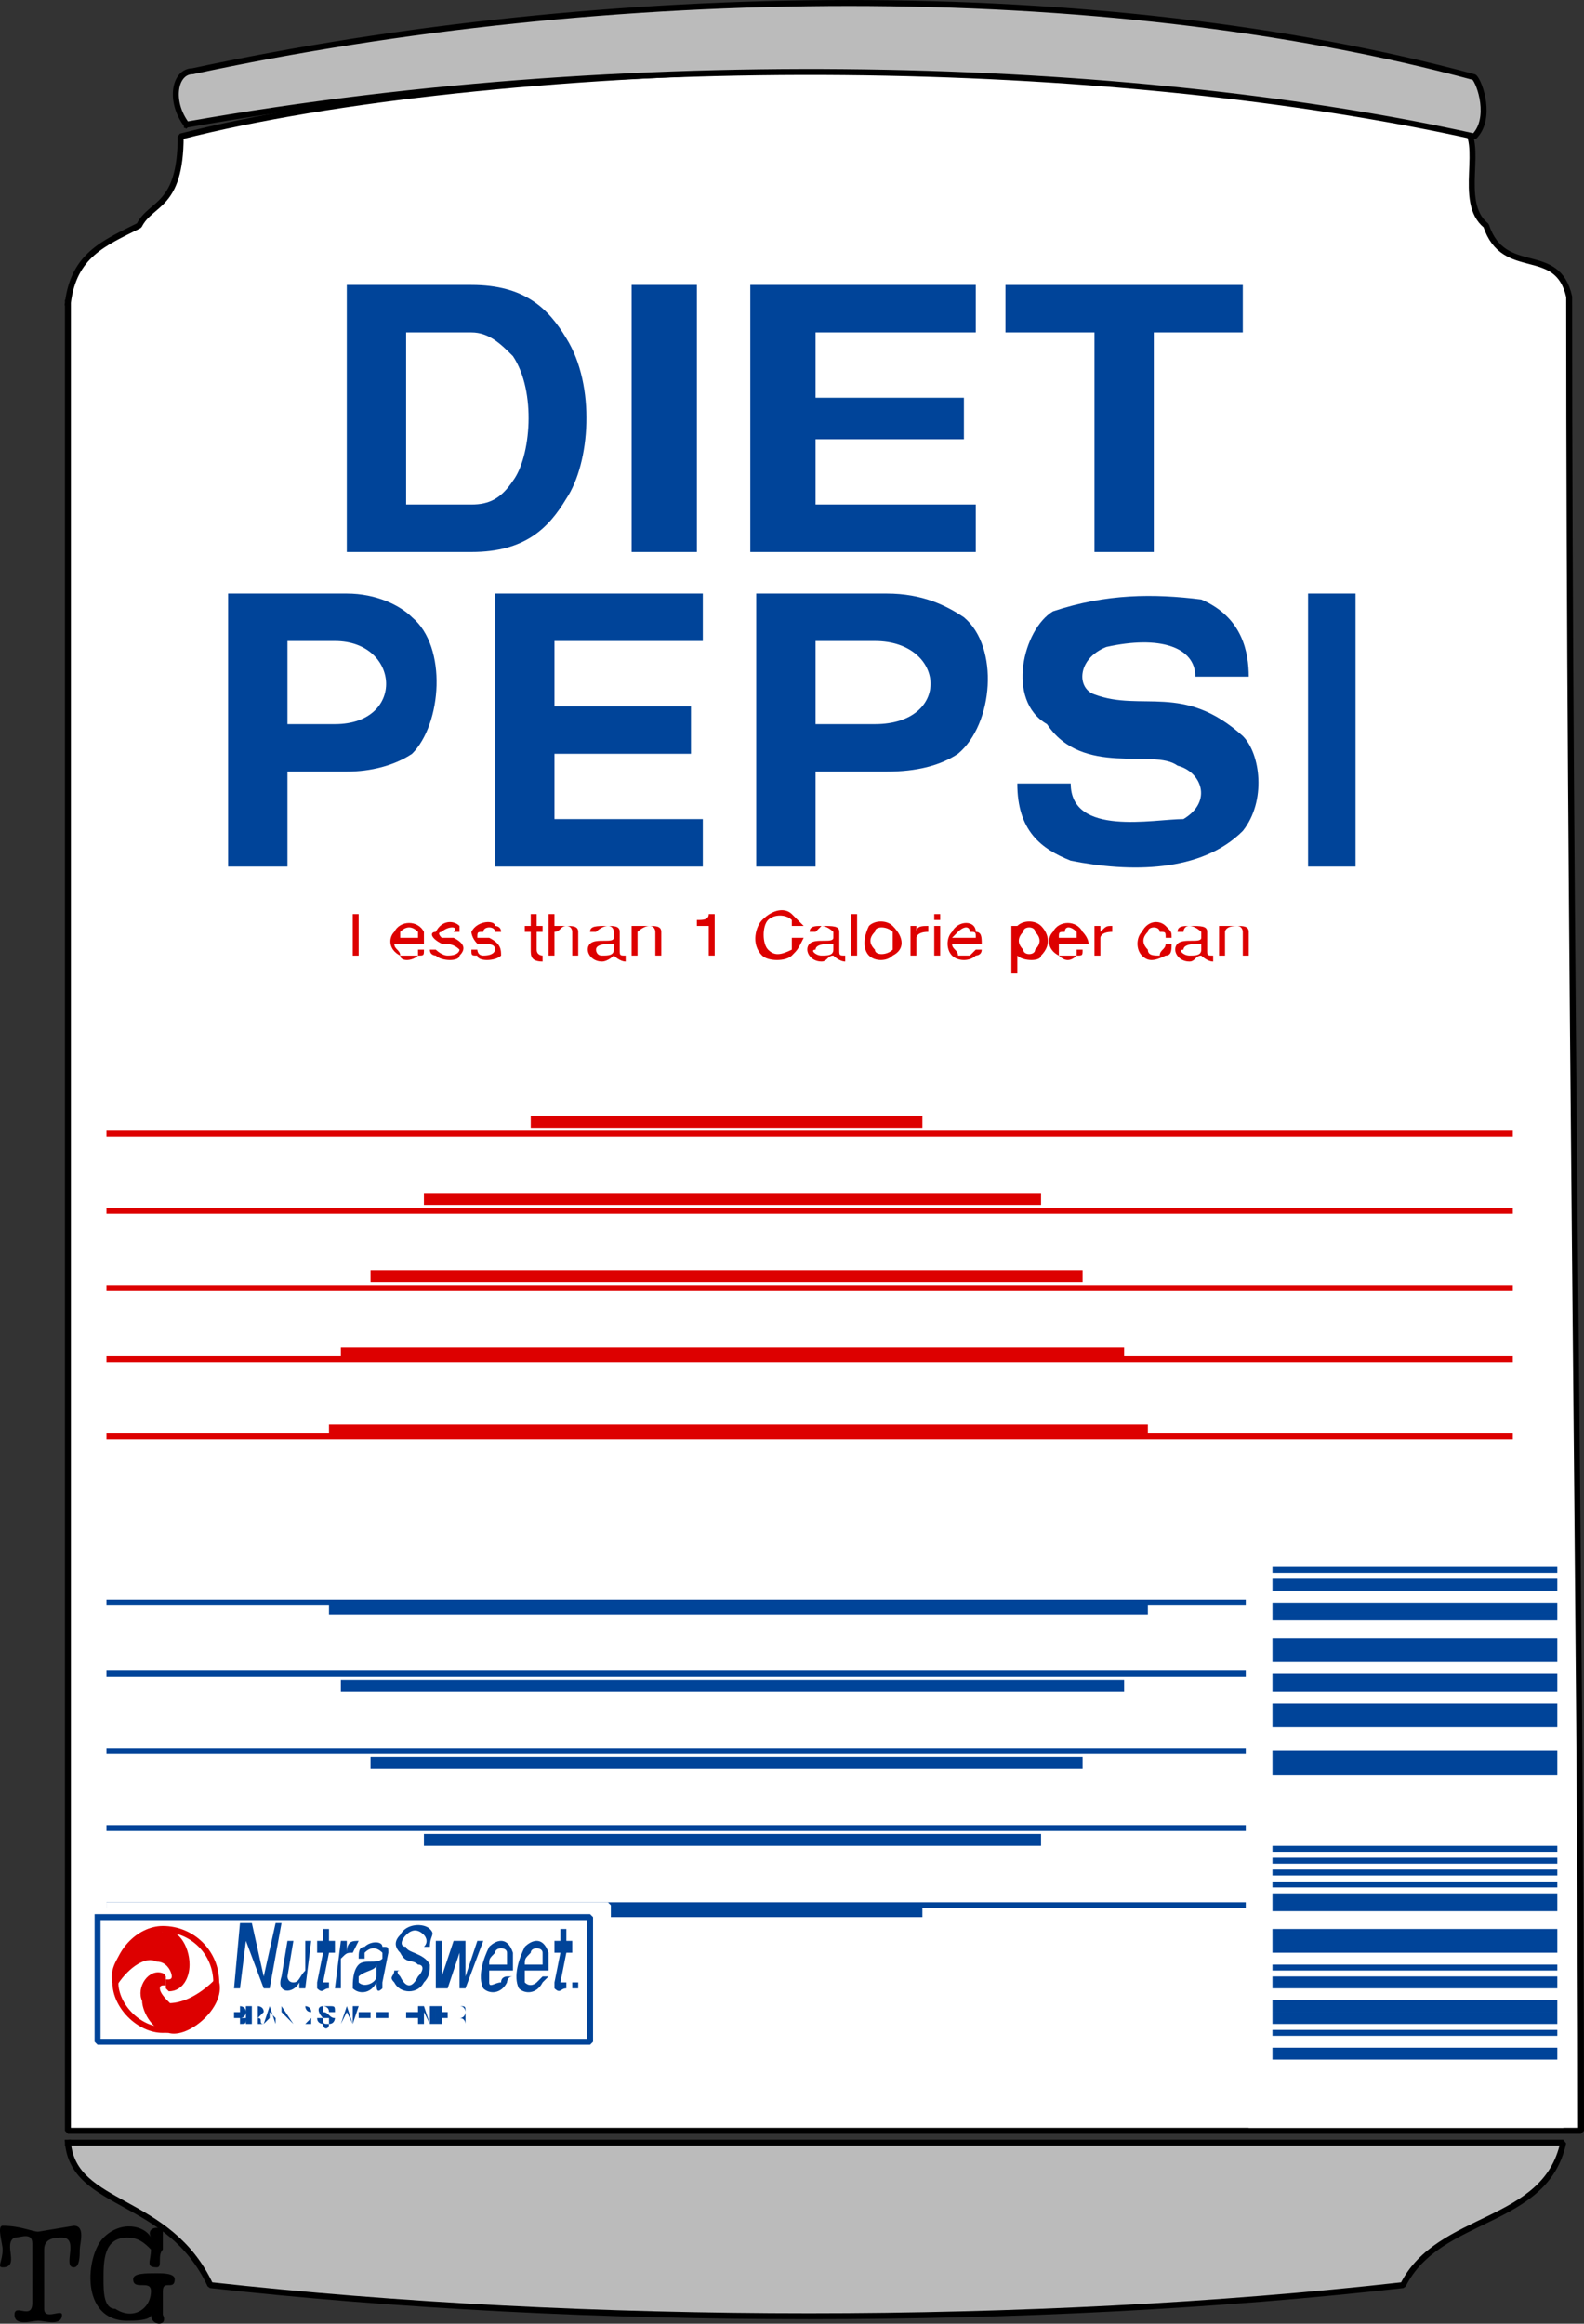 <svg xmlns="http://www.w3.org/2000/svg" width="266.944" height="391.503" version="1.2"><rect width="100%" height="100%" fill="#333333" stroke="none"/><g fill="none" fill-rule="evenodd" stroke="#000" stroke-linecap="square" stroke-linejoin="bevel" font-family="'Sans Serif'" font-size="12.5" font-weight="400"><path fill="#fff" stroke-linecap="butt" stroke-linejoin="miter" stroke-miterlimit="2" d="M11.444 51.003v308h255c0-85-2-201-2-309-2-9-11-3-14-12-5-4 0-14-4-17-63-14-165-11-216 2 0 12-5 11-7 15-6 3-11 5-12 13" vector-effect="non-scaling-stroke"/><path fill="#bbb" stroke-linecap="butt" stroke-linejoin="miter" stroke-miterlimit="2" d="M11.444 361.003c1 11 17 9 24 24 63 7 139 7 201 0 6-12 24-10 27-24h-252m20-340c79-14 163-10 217 2 3-3 1-9 0-10-63-17-146-16-216-1-3 0-4 5-1 9" vector-effect="non-scaling-stroke"/><path fill="#d00" stroke="none" d="M59.444 161.003v-7h1v7h5-6m11-1h1c0 1 0 1-1 1-1 1-3 1-3 0-2-1-2-3-1-4 1-2 4-2 5 0v2h-5c0 1 1 1 1 2h3v-1m0-3v1h-3v-1c1-1 2-1 3 0m6 0c1-1-1-1-2 0 0 0-1 0 0 1h2c2 1 2 2 1 3 0 1-3 1-4 0 0 0-1 0-1-1h1s1 1 2 1c2 0 2-1 2-1-1-1-2-1-3-1-2-1-2-2-1-2 1-2 3-2 4-1v1h-1m7 0c0-1-2-1-2 0-1 0-1 0-1 1h2c2 1 2 2 2 3-1 1-4 1-4 0-1 0-1 0-1-1h1s0 1 1 1c2 0 2-1 2-1 0-1-1-1-3-1-1-1-1-2-1-2 1-2 4-2 4-1 0 0 1 0 1 1h-1m8 4s-1 0-1-1v-3h1v-1h-1v-2h-1v2h-1v1h1v3c0 1 0 2 2 2v-1m2-5h2c1 0 2 0 2 1v4h-1v-4s0-1-1-1-1 1-2 1v4h-1v-7h1v2m6 1h1s1-1 2-1 1 1 1 1v1c0 1-3 0-4 1s0 3 2 3c1 0 2-1 2-1s1 1 2 1v-1c-1 0-1 0-1-1v-3c0-1-1-1-2-1-2 0-3 0-3 1m4 2v1c0 1-1 1-2 1s-1-1-1-1c0-1 2-1 3-1m4-3h-1v5h1v-4s1-1 2-1 1 1 1 1v4h1v-4c0-1-1-1-2-1h-2m12-2h1v7h-1v-5h-2v-1c1 0 2 0 2-1m14 4v2c-2 1-3 1-4 0s-1-4 0-5 3-1 4 0v1h2l-2-2c-1-1-3-1-5 1-1 1-2 4 0 6 1 1 4 1 5 0s1-1 2-3h-2m3-1h1l1-1c1 0 2 1 2 1v1c0 1-3 0-4 1s0 3 2 3c1 0 1-1 2-1 0 0 1 1 2 1v-1c-1 0-1 0-1-1v-3c0-1-1-1-3-1-1 0-2 0-2 1m4 2v1c0 1-1 1-2 1s-2-1-1-1c0-1 2-1 3-1m3-5v7h1v-7h-1m7 6v-3c-1-1-3-1-3 0-1 1-1 2 0 3 0 1 2 1 3 0m-4-4c-1 2-1 4 0 5s3 1 4 0c2-1 2-3 0-5-1-1-3-1-4 0m10 0v1c-2 0-2 1-2 1v3h-1v-5h1v1c0-1 1-1 2-1m1-2v1h1v-1h-1m0 7h1v-5h-1v5m7-1h1c0 1-1 1-1 1-1 1-3 1-4 0s-1-3 0-4c1-2 4-2 4 0 1 0 1 1 1 2h-5c0 1 1 1 1 2h2l1-1m-1-3c1 0 1 0 1 1h-4l1-1c1-1 2-1 2 0m11 3c0 1-2 1-2 0-1-1-1-2 0-3 0-1 2-1 2 0 1 1 1 2 0 3m-3 1v3h-1v-8h1c1-1 3-1 4 0s2 3 0 5c0 1-3 1-4 0"/><path fill="#d00" stroke="none" d="M181.444 160.003h1c0 1 0 1-1 1-1 1-2 1-3 0-2-1-2-3-1-4 1-2 4-2 5 0 0 0 1 1 1 2h-5v2h3v-1m0-3v1h-3c0-1 0-1 1-1 0-1 1-1 2 0m6-1v1c-2 0-2 1-2 1v3h-1v-5h1v1c1-1 1-1 2-1m9 3h1c0 1 0 2-1 2-2 1-3 1-4 0s-1-3 0-4c1-2 3-2 4-1s1 1 1 2h-1c0-1 0-1-1-1 0-1-2-1-2 0-1 1-1 2 0 3 0 1 1 1 2 1 0-1 1-1 1-2m2-2h1s0-1 1-1 2 1 2 1v1c0 1-3 0-4 1s0 3 2 3c1 0 1-1 2-1 0 0 1 1 2 1v-1c-1 0-1 0-1-1v-3c0-1-1-1-3-1-1 0-2 0-2 1m4 2v1c0 1-1 1-2 1s-2-1-1-1c0-1 2-1 3-1m4-3h-1v5h1v-4s0-1 2-1c1 0 1 1 1 1v4h1v-4c0-1-1-1-2-1h-2"/><path fill="#049" stroke="none" d="M58.444 100.003h-20v46h10v-16h10c4 0 8-1 11-3 5-5 6-18 0-23-2-2-6-4-11-4m-2 8h-8v14h8c12 0 11-14 0-14m27 38v-46h35v8h-25v11h23v8h-23v11h25v8h-35m66-46h-22v46h10v-16h12c5 0 9-1 12-3 6-5 7-18 1-23-3-2-7-4-13-4m-2 8h-10v14h10c13 0 12-14 0-14m52 30c-5 0-19 3-19-6h-9c0 8 4 11 9 13 10 2 22 2 29-5 4-5 3-13 0-16-10-9-17-4-25-7-3-1-3-6 2-8 9-2 15 0 15 5h9c0-4-1-10-8-13-8-1-16-1-25 2-5 3-8 15-1 19 6 9 18 4 22 7 4 1 6 6 1 9m21-38v46h8v-46h-8m-125-16c-3 5-7 9-16 9h-21v-45h21c9 0 13 4 16 9 5 8 4 21 0 27m-16-28c3 0 5 2 7 4 4 6 3 17 0 21-2 3-4 4-7 4h-11v-29h11m27-8v45h11v-45h-11m20 45v-45h38v8h-27v11h25v7h-25v11h27v8h-38m83-45v8h-15v37h-10v-37h-15v-8h40"/><path stroke="#049" stroke-linecap="butt" stroke-linejoin="miter" stroke-miterlimit="2" stroke-width="2" d="M90.444 322.003h64m-82-12h102m-111-13h118m-123-13h130m-132-13h136"/><path stroke="#049" stroke-linecap="butt" stroke-linejoin="miter" stroke-miterlimit="2" d="M18.444 321.003h236m-236-13h236m-236-13h236m-236-13h236m-236-12h236" vector-effect="non-scaling-stroke"/><path stroke="#d00" stroke-linecap="butt" stroke-linejoin="miter" stroke-miterlimit="2" stroke-width="2" d="M90.444 189.003h64m-82 13h102m-111 13h118m-123 13h130m-132 13h136"/><path stroke="#d00" stroke-linecap="butt" stroke-linejoin="miter" stroke-miterlimit="2" d="M18.444 191.003h236m-236 13h236m-236 13h236m-236 12h236m-236 13h236" vector-effect="non-scaling-stroke"/><path fill="#fff" stroke="#fff" stroke-linecap="butt" stroke-linejoin="miter" stroke-miterlimit="2" d="M18.444 321.003h84v27h-84v-27m192-52h53v89h-53v-89" vector-effect="non-scaling-stroke"/><path fill="#049" stroke="none" d="M40.444 324.003h2l2 9 2-9h1l-2 11h-1l-3-8-1 8h-1l1-11m9 10c-1 0-1-1-1-1l1-6h-1l-1 6c-1 3 2 3 3 1v1h1l1-8h-1v5c-1 1-1 2-2 2m6 0h-1l1-5h1v-2h-1v-2h-1v2h-1v2h1l-1 5v1c1 1 1 0 2 0v-1m3-5v-2h-1l-1 8h1v-5c1-1 1-1 2-1l1-2c-1 0-2 0-2 2m5 2v2c0 1-2 2-3 1v-1c1-1 3-1 3-2m1-1v-1c-1-1-2-1-3 0v1h-1c0-1 0-2 1-2 1-1 3-1 3 0 1 0 1 0 1 1l-1 5v1c-1 1-1 0-1-1-1 2-3 2-4 1 0-1 0-3 1-4s3 0 4-1m2 4c1 2 4 2 5 0 1-1 1-2 1-3-1-2-4-2-4-3-1 0-1-1 0-2s2-1 3 0c0 0 1 1 0 2h1c0-2 1-2 0-3s-4-1-5 1c-1 1-1 2 0 3 1 2 2 1 3 2 1 0 1 1 0 2-1 2-2 2-3 0 0 0-1-1 0-1h-1c0 1-1 1 0 2m10-7-2 6v-6h-1v8h2l2-6v6h1l3-8h-1l-2 6v-6h-2m9 4h-3c0-1 0-1 1-2 0-1 2-1 2 0v2m0 2s-1 0-1 1c-1 0-2 1-2 0v-2h4v-3c-1-3-3-2-4-1-1 2-2 5-1 7 1 1 3 1 4-1 0 0 0-1 1-1h-1m6-2h-3c0-1 0-1 1-2 0-1 2-1 2 0v2m0 2-1 1s-1 1-2 0v-2h4v-3c-1-3-3-2-4-1-1 2-2 5-1 7 1 1 3 1 4-1l1-1h-1m4 1h-1l1-5h1v-2h-1v-2h-1v2h-1v2h1l-1 5v1c1 1 1 0 2 0v-1m1 1h1v-1h-1v1m-56 4v-1h-1v1h1m0 1h1c0 1 0 1-1 1h-1v-3h1s1 0 1 1c0 0 0 1-1 1m0 1v-1h-1v1h1m3-1v-2h-1v2h1m1-1c0-1-1-1-1-1h-2v3h1v-1h1v1h1c-1 0 0-1-1-1l1-1m1 1h1v1l-1-3-1 3 1-1m1 0h-1v-1l1 1m1-2v3-2l2 2v-3 3l-2-3m5 2-1 1h-1v-3h1s0 1 1 1v1m-1 1h1v-2c0-1-1-1-1-1h-1v3h1m2-1c0 1 1 1 1 1 0 1 1 1 1 0 1 0 1-1 1-1-1 0-1-1-2-1v-1s1 0 1 1h1c0-1 0-1-1-1h-1c-1 0-1 1 0 2h1v1c-1 0-1 0-1-1h-1m5-1-1 2-1-3 1 3 1-3 1 3v-3h1l-1 3-1-2m2 2h2-2v-1h2v-1h-2v-1h2-2v3m3 0h2-2v-1h2v-1h-2v-1h2-2v3m2-3h1v3-3h1-2m3 3h2-2v-1h2v-1h-2v-1h2-2v3m2-3v3h1v-2l1 2h1v-3h-1v3l-1-3h-1m3 3h2-1v-1h1v-1h-1v-1h1-2v3m4-1c1 0 1-1 1-1s0-1-1-1h-1v2h1m1-1c0-1 0-1-1-1h-1v3-1h1c1 0 1 1 1 1v-2"/><path stroke="#049" stroke-linecap="butt" stroke-linejoin="miter" stroke-miterlimit="2" d="M16.444 323.003h83v21h-83v-21"/><path stroke="#d00" stroke-linecap="butt" stroke-linejoin="miter" stroke-miterlimit="2" d="M19.444 334.003c0 4 4 8 8 8 5 0 9-4 9-8 0-5-4-9-9-9-4 0-8 4-8 9" vector-effect="non-scaling-stroke"/><path fill="#d00" stroke="#d00" stroke-linecap="butt" stroke-linejoin="miter" stroke-miterlimit="2" d="M27.444 334.003v-1c-2-1-4 2-3 4 0 2 2 5 4 5 3 1 9-4 8-8-2 2-5 4-8 4-1-1-2-2-2-3s1-1 1-1" vector-effect="non-scaling-stroke"/><path fill="#d00" stroke="#d00" stroke-linecap="butt" stroke-linejoin="miter" stroke-miterlimit="2" d="M28.444 334.003v1c2 0 3-2 3-4 0-3-2-6-4-5-3-1-9 4-8 8 2-3 5-5 7-4 2 0 3 2 3 3s-1 1-1 1" vector-effect="non-scaling-stroke"/><path fill="#049" stroke="none" d="M214.444 270.003v2h48v-2h-48m0-1h48-48m0-3v2h48v-2h-48m0-2v1h48v-1h-48m0-1h48-48m0 18h48-48m0-3h48v2h-48v-2m0-2h48v2h-48v-2m0-2h48-48m0-2h48v1h-48v-1m0 18v1h48v-1h-48m0-1v1h48v-1h-48m0-2v2h48v-2h-48m0-4v2h48v-2h-48m0-1v1h48v-1h-48m0 18h48-48m0-3h48v2h-48v-2m0-2h48v2h-48v-2m0-2h48-48m0-1h48-48m0 27h48v1h-48v-1m0-2h48v1h-48v-1m0-2h48v1h-48v-1m0-2h48v1h-48v-1m0-2h48v1h-48v-1m0 16h48v2h-48v-2m0-1h48v1h-48v-1m0-1h48v1h-48v-1m0-2h48-48m0-3h48v2h-48v-2m0 17v2h48v-2h-48m0-1h48-48m0-3v2h48v-2h-48m0-2v1h48v-1h-48m0-1h48-48m0 18h48-48m0-2v1h48v-1h-48m0-1v1h48v-1h-48m0-3v1h48v-1h-48m0-3v2h48v-2h-48"/><path fill="#000" stroke="none" d="M5.444 388.003v-10c0-2-2-1-3-1-2 1 1 5-2 5-1 0 0-1 0-3 0-1-1-4 0-4 3 0 5 1 6 1l6-1c2 0 1 3 1 4s0 3-1 3c-2 0 1-5-2-5-1 0-3 0-3 2v10c0 2 3 0 3 1 0 2-3 1-4 1s-4 1-4-1 3 1 3-2m22 2c1 2-2 2-2 0 0 1-3 1-4 1-8 0-7-11-4-14s7-2 8 0c-1-2 2-2 2-1v3c-1 1 0 3-1 3-2 0-1-1-1-3-1-1-2-2-4-2-4 0-4 4-4 7 0 2 0 5 2 5 3 2 6 0 6-3 0-2-3 0-3-2 0-1 2-1 4-1 1 0 3 0 3 1 0 2-2 0-2 2v4"/></g></svg>
